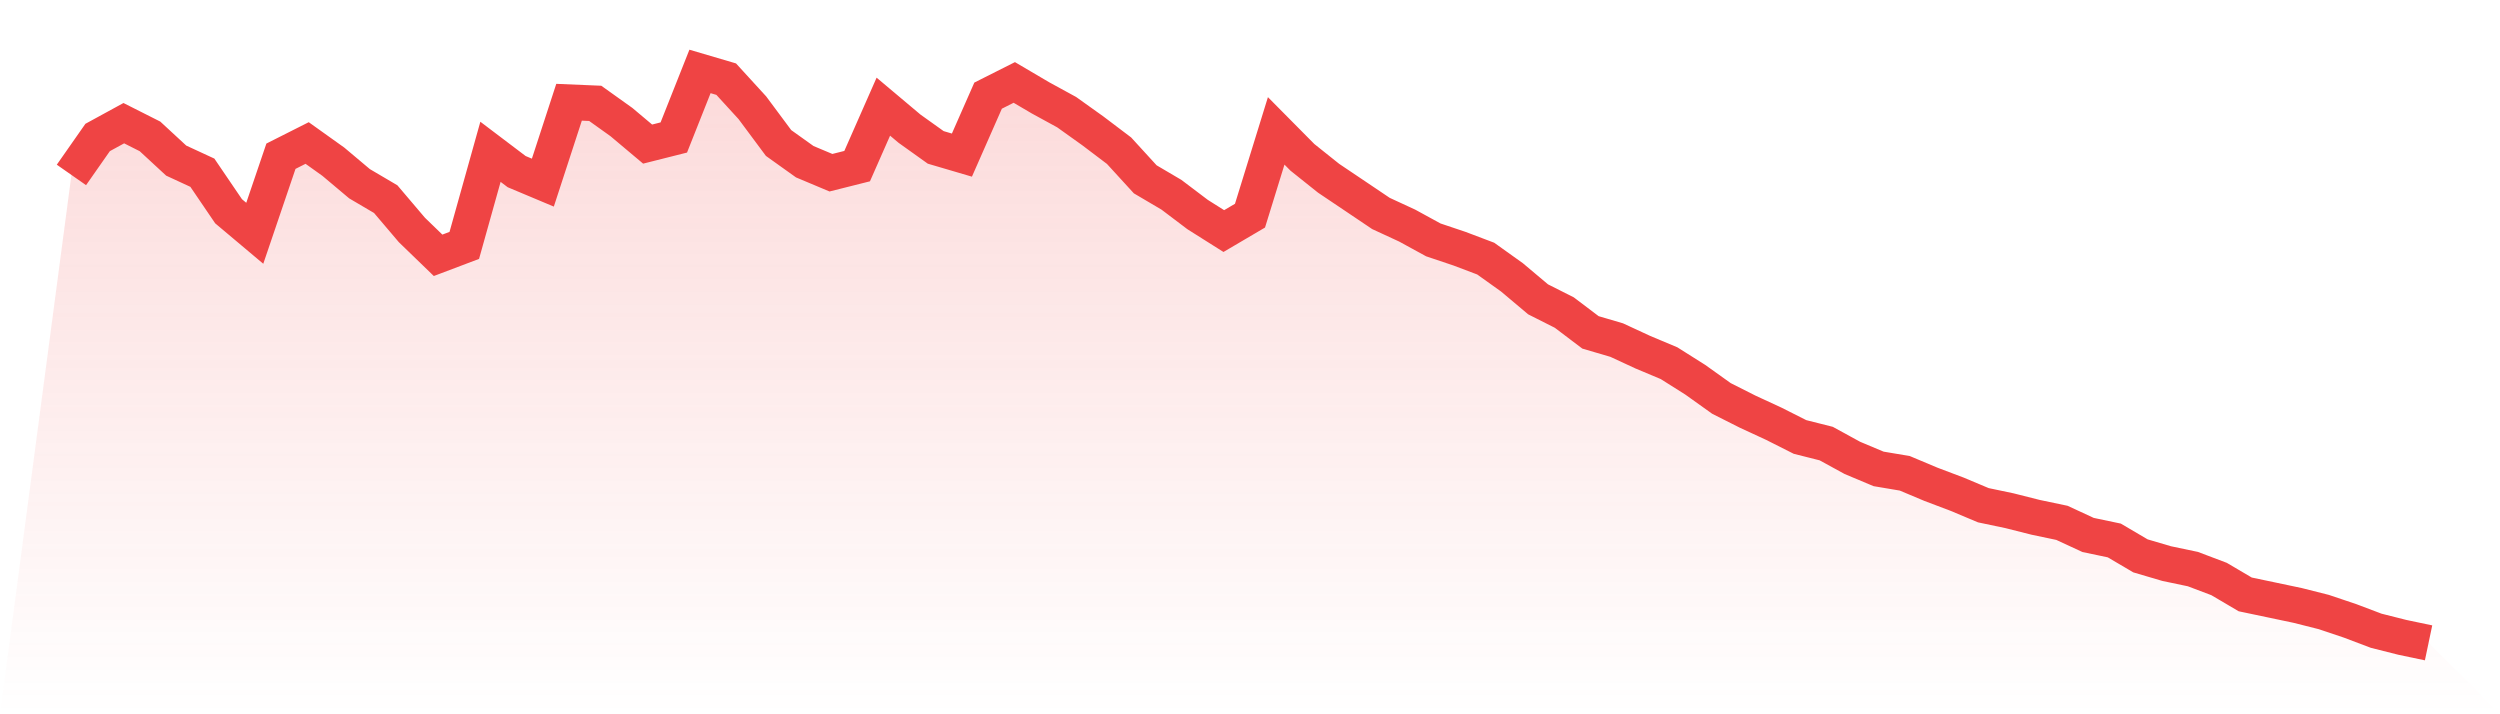 <svg viewBox="0 0 140 40" xmlns="http://www.w3.org/2000/svg">
<defs>
<linearGradient id="gradient" x1="0" x2="0" y1="0" y2="1">
<stop offset="0%" stop-color="#ef4444" stop-opacity="0.2"/>
<stop offset="100%" stop-color="#ef4444" stop-opacity="0"/>
</linearGradient>
</defs>
<path d="M4,9.796 L4,9.796 L5.467,7.699 L6.933,6.898 L8.4,7.638 L9.867,8.994 L11.333,9.672 L12.8,11.83 L14.267,13.064 L15.733,8.748 L17.2,8.008 L18.667,9.056 L20.133,10.289 L21.6,11.152 L23.067,12.879 L24.533,14.297 L26,13.742 L27.467,8.501 L28.933,9.611 L30.4,10.227 L31.867,5.726 L33.333,5.788 L34.8,6.836 L36.267,8.069 L37.733,7.699 L39.2,4 L40.667,4.432 L42.133,6.035 L43.6,8.008 L45.067,9.056 L46.533,9.672 L48,9.303 L49.467,5.973 L50.933,7.206 L52.4,8.254 L53.867,8.686 L55.333,5.356 L56.8,4.617 L58.267,5.48 L59.733,6.281 L61.2,7.329 L62.667,8.439 L64.133,10.042 L65.6,10.906 L67.067,12.015 L68.533,12.94 L70,12.077 L71.467,7.329 L72.933,8.809 L74.4,9.981 L75.867,10.967 L77.333,11.954 L78.8,12.632 L80.267,13.434 L81.733,13.927 L83.2,14.482 L84.667,15.53 L86.133,16.763 L87.6,17.503 L89.067,18.613 L90.533,19.044 L92,19.723 L93.467,20.339 L94.933,21.264 L96.4,22.312 L97.867,23.052 L99.333,23.73 L100.8,24.47 L102.267,24.84 L103.733,25.642 L105.2,26.258 L106.667,26.505 L108.133,27.121 L109.6,27.676 L111.067,28.293 L112.533,28.601 L114,28.971 L115.467,29.279 L116.933,29.958 L118.4,30.266 L119.867,31.129 L121.333,31.561 L122.8,31.869 L124.267,32.424 L125.733,33.287 L127.2,33.595 L128.667,33.904 L130.133,34.274 L131.6,34.767 L133.067,35.322 L134.533,35.692 L136,36 L140,40 L0,40 z" fill="url(#gradient)"/>
<path d="M4,9.796 L4,9.796 L5.467,7.699 L6.933,6.898 L8.4,7.638 L9.867,8.994 L11.333,9.672 L12.8,11.83 L14.267,13.064 L15.733,8.748 L17.2,8.008 L18.667,9.056 L20.133,10.289 L21.6,11.152 L23.067,12.879 L24.533,14.297 L26,13.742 L27.467,8.501 L28.933,9.611 L30.4,10.227 L31.867,5.726 L33.333,5.788 L34.8,6.836 L36.267,8.069 L37.733,7.699 L39.2,4 L40.667,4.432 L42.133,6.035 L43.6,8.008 L45.067,9.056 L46.533,9.672 L48,9.303 L49.467,5.973 L50.933,7.206 L52.4,8.254 L53.867,8.686 L55.333,5.356 L56.8,4.617 L58.267,5.48 L59.733,6.281 L61.2,7.329 L62.667,8.439 L64.133,10.042 L65.6,10.906 L67.067,12.015 L68.533,12.94 L70,12.077 L71.467,7.329 L72.933,8.809 L74.4,9.981 L75.867,10.967 L77.333,11.954 L78.8,12.632 L80.267,13.434 L81.733,13.927 L83.2,14.482 L84.667,15.53 L86.133,16.763 L87.6,17.503 L89.067,18.613 L90.533,19.044 L92,19.723 L93.467,20.339 L94.933,21.264 L96.4,22.312 L97.867,23.052 L99.333,23.73 L100.8,24.47 L102.267,24.84 L103.733,25.642 L105.2,26.258 L106.667,26.505 L108.133,27.121 L109.6,27.676 L111.067,28.293 L112.533,28.601 L114,28.971 L115.467,29.279 L116.933,29.958 L118.4,30.266 L119.867,31.129 L121.333,31.561 L122.8,31.869 L124.267,32.424 L125.733,33.287 L127.2,33.595 L128.667,33.904 L130.133,34.274 L131.6,34.767 L133.067,35.322 L134.533,35.692 L136,36" fill="none" stroke="#ef4444" stroke-width="2"/>
</svg>